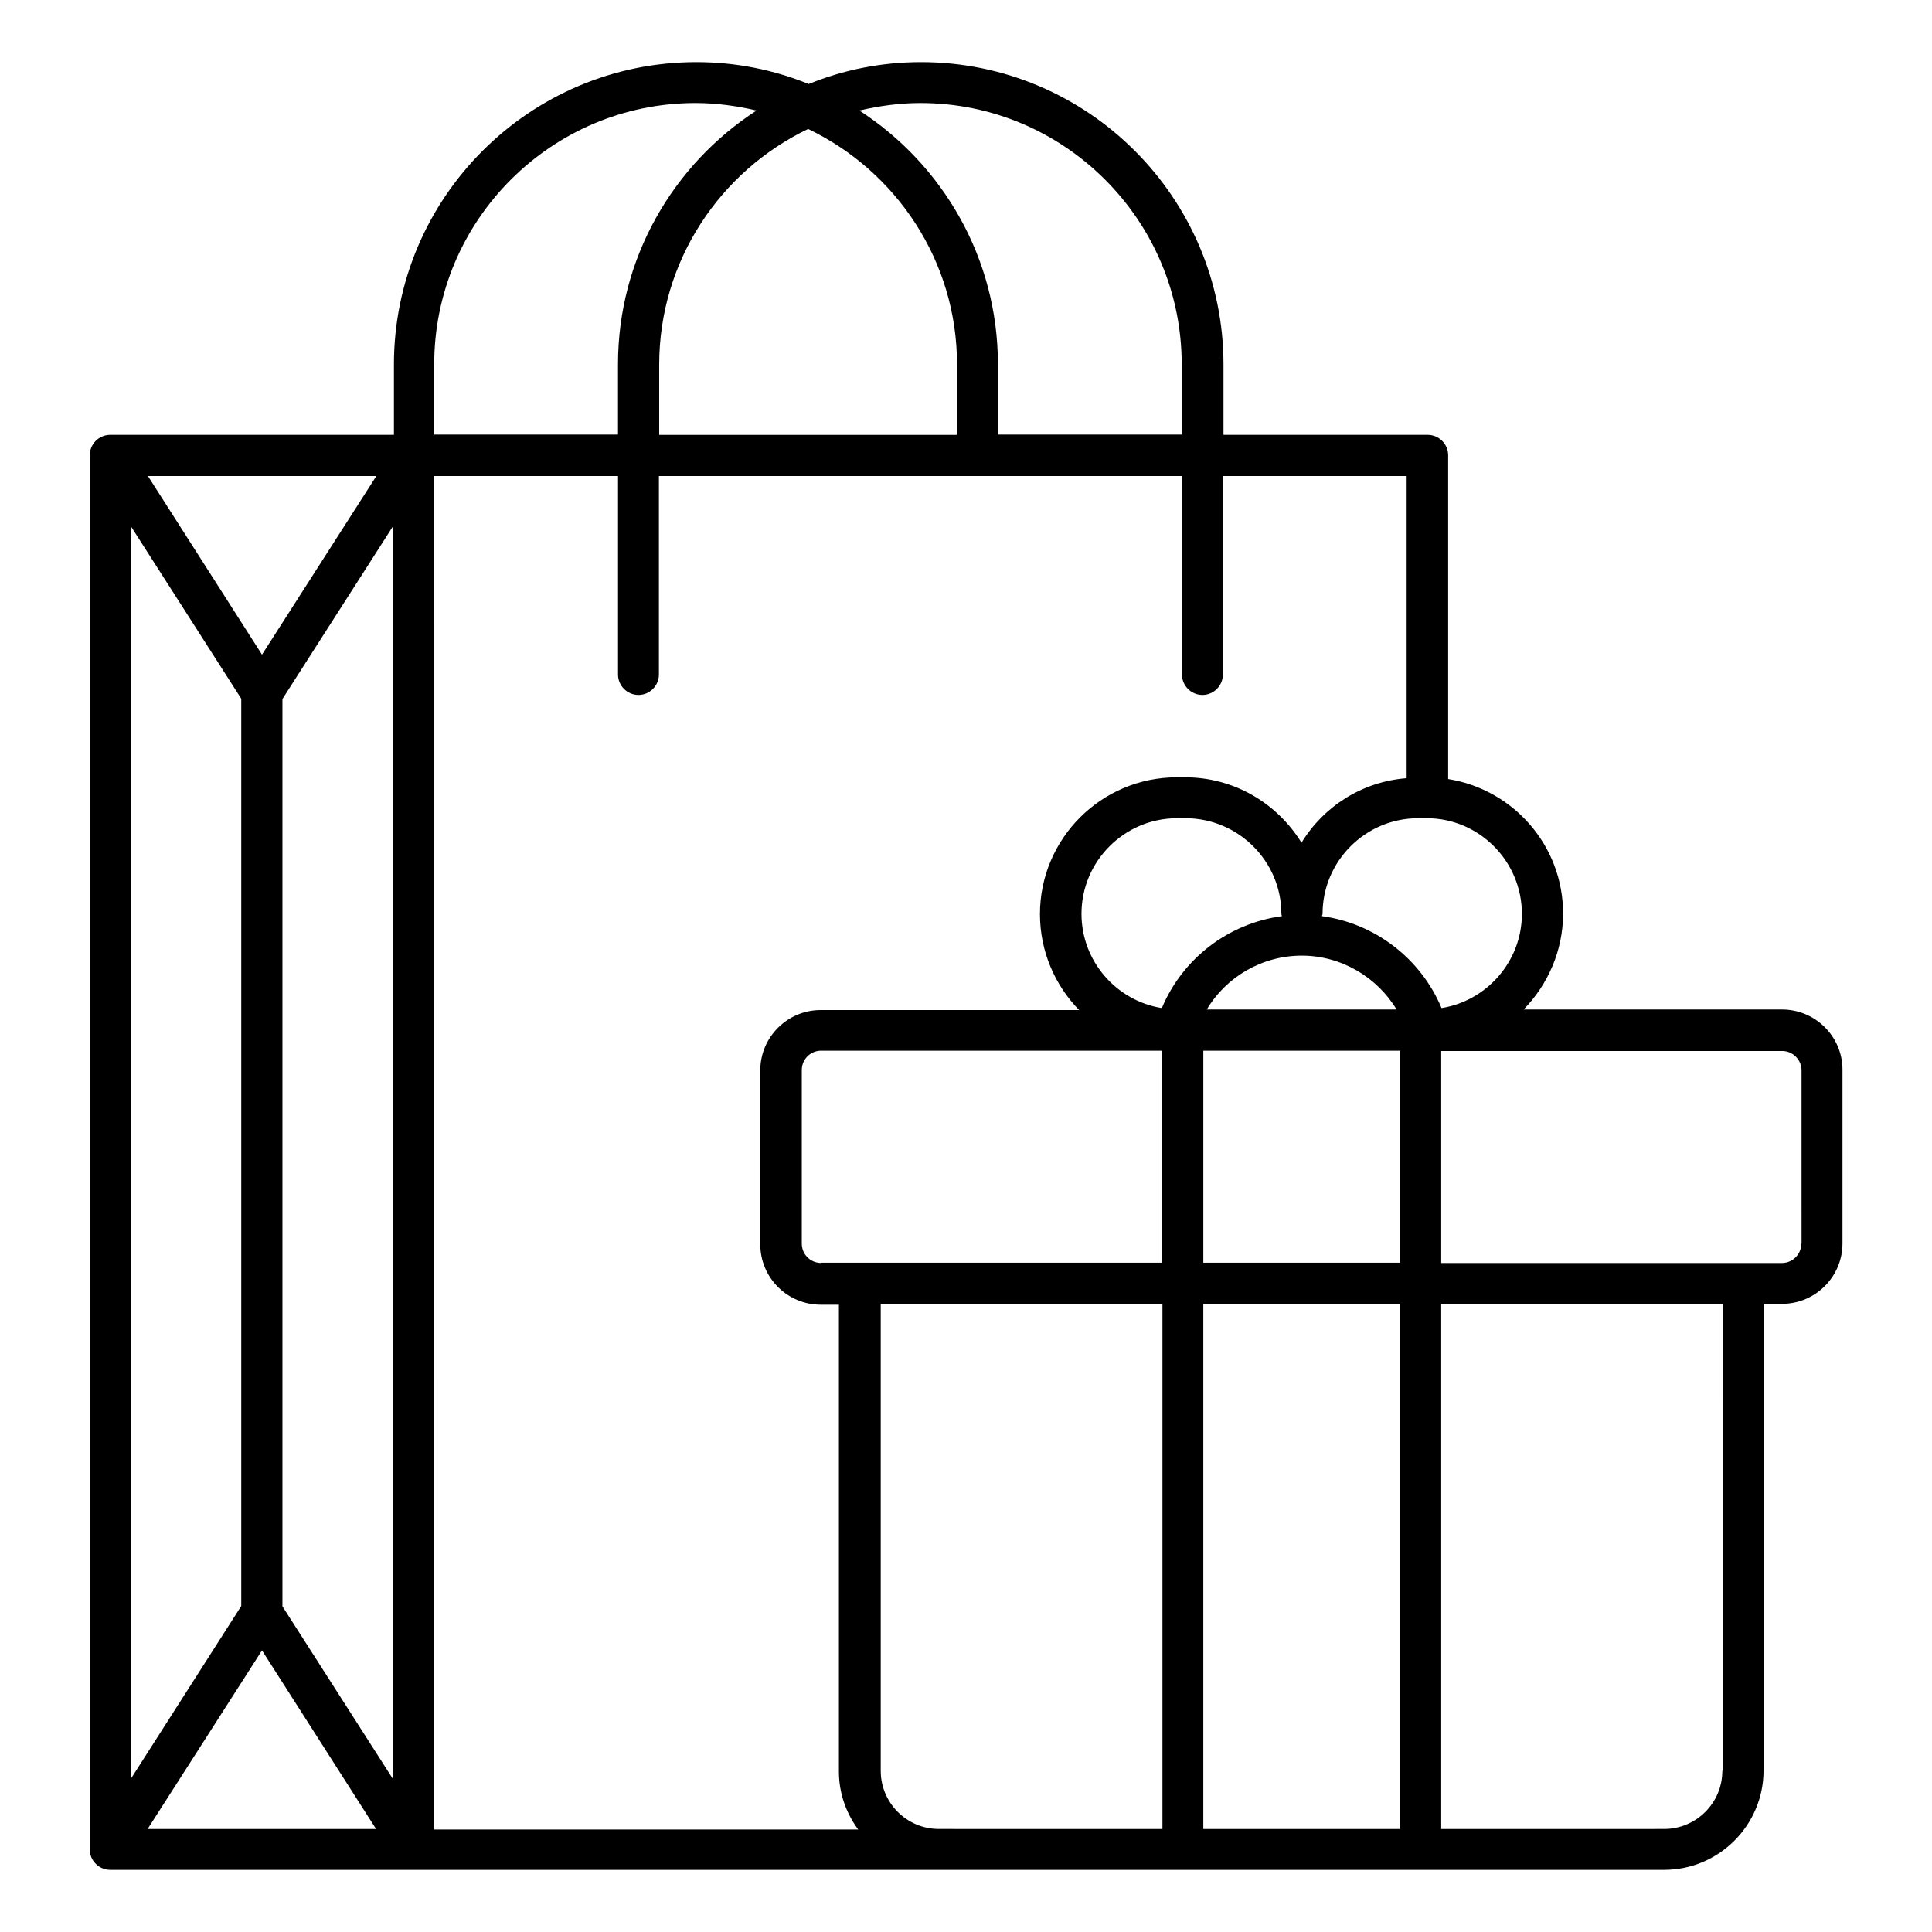 <?xml version="1.0" encoding="UTF-8"?>
<!-- Uploaded to: SVG Repo, www.svgrepo.com, Generator: SVG Repo Mixer Tools -->
<svg fill="#000000" width="800px" height="800px" version="1.1" viewBox="144 144 512 512" xmlns="http://www.w3.org/2000/svg">
 <path d="m616.25 411.52h-68.473c6.414-6.566 10.457-15.574 10.457-25.418 0-18.016-13.207-32.898-30.457-35.648v-85.801c0-2.977-2.441-5.418-5.418-5.418h-54.121v-18.625c0-44.199-35.953-80.152-80.152-80.152-10.535 0-20.609 2.062-29.77 5.801-9.238-3.742-19.238-5.801-29.77-5.801-44.199 0-80.152 35.953-80.152 80.152v18.625h-75.191c-2.977 0-5.418 2.441-5.418 5.418v369.46c0 2.977 2.441 5.418 5.418 5.418h411.82c14.504 0 26.336-11.832 26.336-26.336v-123.66h4.887c8.855 0 16.031-7.176 16.031-16.031v-46.031c0-8.773-7.176-15.949-16.031-15.949zm-223.43 217.18c-8.551 0-15.418-6.945-15.418-15.418v-123.66h74.656v139.08zm-31.223-150c-2.824 0-5.113-2.289-5.113-5.113v-46.031c0-2.824 2.289-5.113 5.113-5.113h90.379v56.184h-90.379zm102.21-67.176c5.191-8.703 14.734-14.273 25.191-14.273 10.383 0 19.922 5.648 25.113 14.273zm-11.906-0.379c-12.062-1.91-21.297-12.441-21.297-24.961 0-13.969 11.375-25.344 25.344-25.344h2.215c13.969 0 25.418 11.375 25.418 25.344 0 0.23 0.078 0.383 0.152 0.609-14.199 1.906-26.336 11.223-31.832 24.352zm10.992 11.297h52.137v56.184h-52.137zm84.426-36.258c0 12.594-9.312 23.055-21.297 24.961-5.496-13.129-17.633-22.441-31.68-24.352 0-0.23 0.152-0.383 0.152-0.609 0-13.969 11.375-25.344 25.344-25.344h2.289c13.816 0 25.191 11.371 25.191 25.344zm-159.39-214.88c38.168 0 69.234 31.066 69.234 69.234v18.625h-48.703v-18.625c0-28.168-14.656-52.977-36.719-67.25 5.273-1.223 10.613-1.984 16.188-1.984zm-69.234 87.938v-18.625c0-27.48 16.184-51.297 39.465-62.441 23.281 11.145 39.465 34.887 39.465 62.441v18.625zm9.617-87.938c5.574 0 10.992 0.762 16.184 1.984-22.062 14.273-36.719 39.082-36.719 67.25v18.625h-48.703v-18.625c0.004-38.168 31.07-69.234 69.238-69.234zm-114.88 146.18-30.23-47.328h60.535zm-5.496 11.68v240.45l-29.312 45.879v-332.13zm5.496 252.21 30.23 47.328h-60.535zm34.73 34.121-29.312-45.801v-240.45l29.312-45.801zm10.918-345.34h48.703v52.594c0 2.977 2.441 5.418 5.418 5.418 2.977 0 5.418-2.441 5.418-5.418v-52.594h138.62v52.594c0 2.977 2.441 5.418 5.418 5.418 2.977 0 5.418-2.441 5.418-5.418v-52.594h48.703v80.074c-11.832 0.918-21.984 7.481-27.863 17.098-6.414-10.383-17.785-17.328-30.84-17.328h-2.215c-20 0-36.258 16.258-36.258 36.258 0 9.848 3.969 18.855 10.383 25.418h-68.473c-8.855 0-16.031 7.176-16.031 16.031v46.031c0 8.855 7.176 16.031 16.031 16.031h4.809v123.66c0 5.801 1.91 11.07 5.113 15.418l-112.36 0.004zm203.81 358.55v-139.08h52.137v139.08zm137.55-15.422c0 8.551-6.945 15.418-15.418 15.418l-59.086 0.004v-139.08h74.578l0.004 123.66zm20.918-139.69c0 2.824-2.289 5.113-5.113 5.113h-90.309v-56.184h90.379c2.75 0 5.113 2.289 5.113 5.113l0.004 45.957z"/>
</svg>
